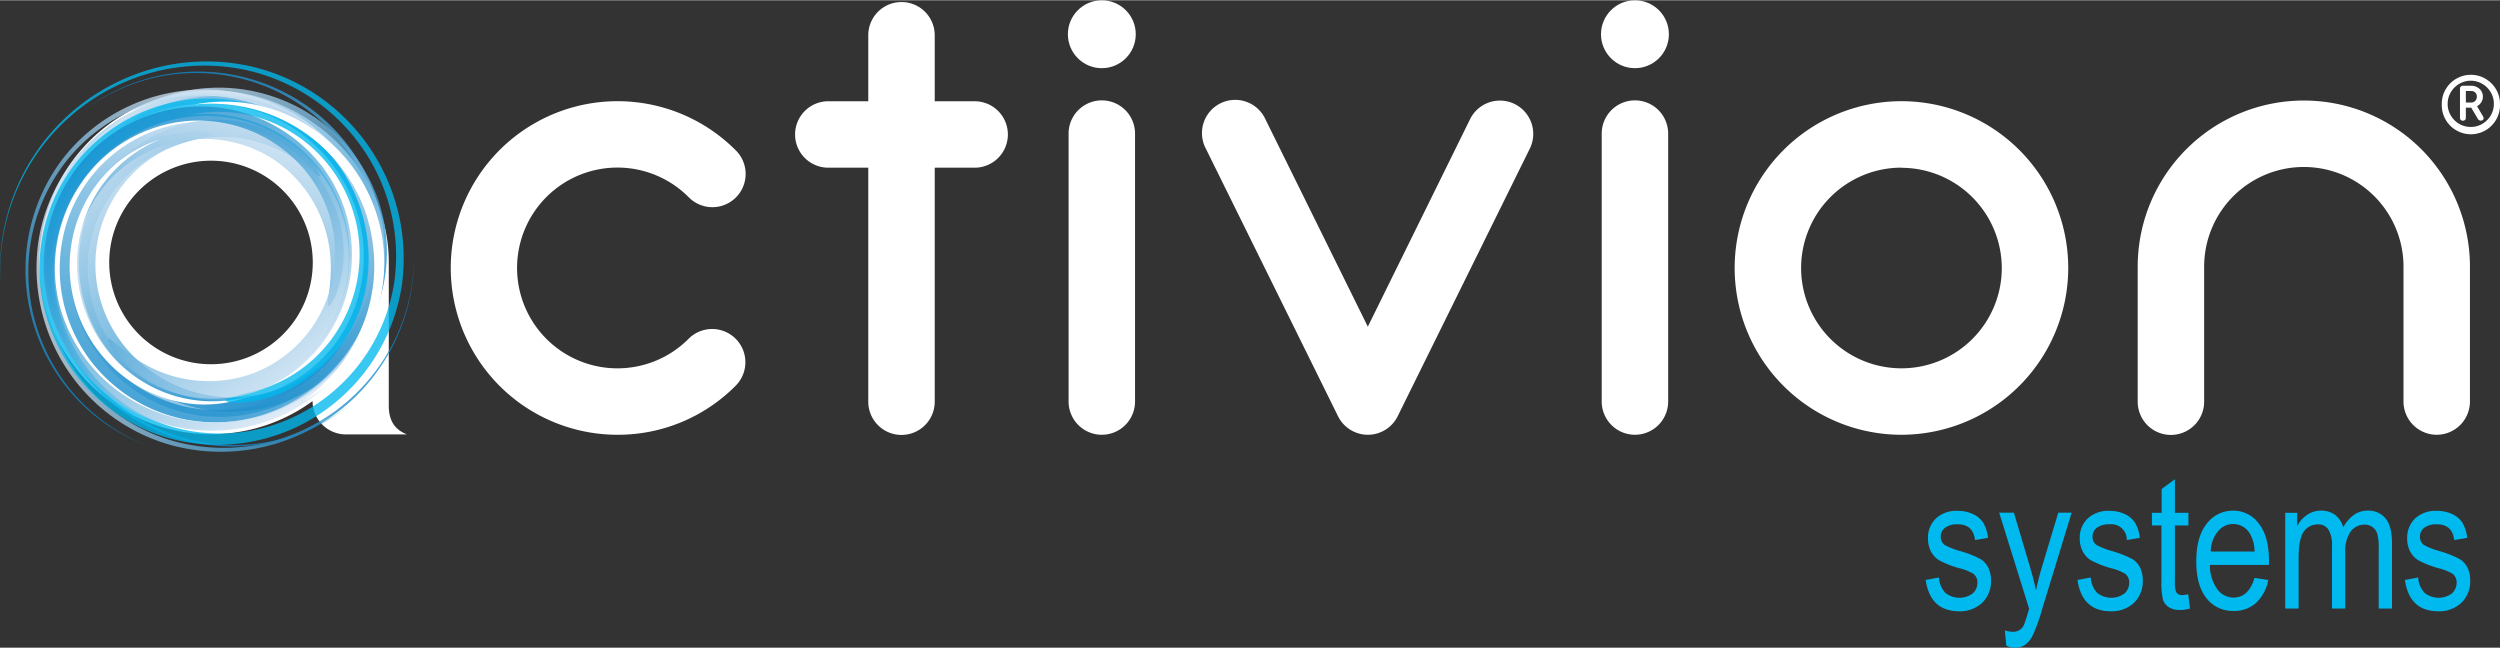 <svg xmlns="http://www.w3.org/2000/svg" xmlns:xlink="http://www.w3.org/1999/xlink" width="490px" height="127px" viewBox="0 0 489.1 126.65"><rect x="0" y="0" width="489.1" height="126.65" fill="#333333" stroke="none"/><defs><style>.a{fill:#fff;}.b,.c,.d,.e,.f{opacity:0.78;}.b{fill:url(#a);}.c{fill:url(#b);}.d{fill:url(#c);}.e,.g{fill:#00b9ee;}.f{fill:url(#d);}</style><linearGradient id="a" x1="7.13" y1="53.22" x2="80.99" y2="53.22" gradientUnits="userSpaceOnUse"><stop offset="0" stop-color="#d6e5f4"/><stop offset="0.14" stop-color="#add2eb"/><stop offset="0.36" stop-color="#74b7df"/><stop offset="0.57" stop-color="#46a3d6"/><stop offset="0.75" stop-color="#2693cf"/><stop offset="0.9" stop-color="#128acb"/><stop offset="1" stop-color="#0b87c9"/></linearGradient><linearGradient id="b" x1="116.85" y1="244.38" x2="188.6" y2="244.38" gradientTransform="matrix(0.63, 0.78, -0.78, 0.63, 137.47, -219.64)" xlink:href="#a"/><linearGradient id="c" x1="394.59" y1="244.24" x2="466.34" y2="244.24" gradientTransform="matrix(-0.36, 0.93, -0.93, -0.36, 421.71, -257.46)" xlink:href="#a"/><linearGradient id="d" x1="399.41" y1="-173.69" x2="471.17" y2="-173.69" gradientTransform="matrix(-0.6, -0.8, 0.8, -0.6, 441.91, 290.12)" xlink:href="#a"/></defs><title>logo-activion</title><path class="a" d="M76.06,79.27v-28c0-18.57-16.21-33.62-34.78-33.62A33.62,33.62,0,1,0,61.15,78.41a6.52,6.52,0,0,0,6.52,6.52H79.61C77.08,83.92,76.06,82.09,76.06,79.27ZM41.28,71.2A19.91,19.91,0,1,1,61.19,51.29,19.9,19.9,0,0,1,41.28,71.2Z"/><path class="b" d="M81,50.22a37.37,37.37,0,0,1-2.2,12.47,37.64,37.64,0,0,1-23.1,22.84,36.53,36.53,0,0,1-22.07.61A35,35,0,0,1,14,71.45,34.56,34.56,0,0,1,9.26,45.79a32.62,32.62,0,0,1,16-21.53,31.68,31.68,0,0,1,26.71-2A30.26,30.26,0,0,1,69.75,41.17a28.74,28.74,0,0,1-3,24.29A28,28,0,0,1,48.21,77.89,26.13,26.13,0,0,1,19.1,62.24a26,26,0,0,1-1.91-11.16,24.9,24.9,0,0,1,1.06-6A26.12,26.12,0,0,1,32.37,29.22c5.23-2.35,9-2.39,9-3,.06-.39-3.88-1.36-9.94.58A25.79,25.79,0,0,0,22,32.49a26.75,26.75,0,0,0-8.38,18.42,29.38,29.38,0,0,0,35.2,30A31,31,0,0,0,69.1,67a31.35,31.35,0,0,0,3-26.56A32.65,32.65,0,0,0,52.71,20.2a33.69,33.69,0,0,0-28.39,2.47A34.23,34.23,0,0,0,7.81,45.49,36,36,0,0,0,33.38,87a37.2,37.2,0,0,0,22.5-.89A38,38,0,0,0,78.93,62.74,37.3,37.3,0,0,0,81,50.22Z"/><path class="c" d="M68.68,78.94a36.12,36.12,0,0,1-10.76,6,36.54,36.54,0,0,1-31.36-3.46,35.45,35.45,0,0,1-14-16.27,34,34,0,0,1-.9-23.78A33.54,33.54,0,0,1,28.14,22.12a31.63,31.63,0,0,1,26-1.13A30.8,30.8,0,0,1,72,39.9a29.44,29.44,0,0,1-3.39,25A27.91,27.91,0,0,1,48.45,77.51a27.21,27.21,0,0,1-20.7-6.37A25.56,25.56,0,0,1,18.84,54.6,25.19,25.19,0,0,1,29,31.33a24.27,24.27,0,0,1,5.15-2.85,25.36,25.36,0,0,1,20.63.94c5,2.5,7.33,5.34,7.76,5,.33-.2-1.35-3.76-6.52-7.15a24.91,24.91,0,0,0-10.08-3.67,26,26,0,0,0-19,4.94,28.54,28.54,0,0,0-1.11,44.93,30.08,30.08,0,0,0,23,6.79,30.51,30.51,0,0,0,21.9-14,31.68,31.68,0,0,0,3.35-27A32.73,32.73,0,0,0,54.8,19.33a33.28,33.28,0,0,0-27.32,1.5A34.94,34.94,0,0,0,11.83,65.5,36.22,36.22,0,0,0,26.27,81.93,36.91,36.91,0,0,0,58,85.06,36.14,36.14,0,0,0,68.68,78.94Z"/><path class="d" d="M28.67,87.05A36.56,36.56,0,0,1,9.48,69.56,36.23,36.23,0,0,1,5.57,51.84a35,35,0,0,1,7.17-20.08A33.83,33.83,0,0,1,57.8,24.05,31.69,31.69,0,0,1,71.7,46a30.44,30.44,0,0,1-7.52,24.76A29.36,29.36,0,0,1,40.8,80.12,28,28,0,0,1,19.87,68.84a27,27,0,0,1-4.77-21A25.21,25.21,0,0,1,50.23,29.33a23.45,23.45,0,0,1,5,3.06,25.34,25.34,0,0,1,9.44,18.3c.3,5.53-1,9-.45,9.15.34.19,2.59-3,3-9.15a24.79,24.79,0,0,0-1.83-10.52,26,26,0,0,0-7.92-10.55,26.63,26.63,0,0,0-5.81-3.48,28.53,28.53,0,0,0-28.57,3.25A28.39,28.39,0,0,0,12.15,47.25a29.87,29.87,0,0,0,5.53,23.2,30.63,30.63,0,0,0,23,12.08A31.6,31.6,0,0,0,65.75,72.17a32.38,32.38,0,0,0,7.71-26.42,33.31,33.31,0,0,0-14.88-22.9,35,35,0,0,0-46.5,8.41A35.76,35.76,0,0,0,5,51.82a36.81,36.81,0,0,0,13,29A37,37,0,0,0,28.67,87.05Z"/><path class="a" d="M49.33,77.25a24.92,24.92,0,0,1-10.16,1.82,26.11,26.11,0,0,1-10.12-2.51,26.5,26.5,0,0,1-8.4-6.27,27.24,27.24,0,0,1-7-19.42,26.54,26.54,0,0,1,2.47-10.19,26.07,26.07,0,0,1,6.2-8.38,24.7,24.7,0,0,1,9-5.08A26.13,26.13,0,0,0,17.17,41.15,27,27,0,0,0,29.56,75.53,26,26,0,0,0,49.33,77.25Z"/><path class="e" d="M.1,55.34A40.26,40.26,0,0,1,24.73,15.86a39.1,39.1,0,0,1,23.55-2.18,37.51,37.51,0,0,1,22,14.37,36.93,36.93,0,0,1,6.85,27.1A35,35,0,0,1,61.51,79.27a34,34,0,0,1-28.42,4,32.45,32.45,0,0,1-20.35-19A30.79,30.79,0,0,1,14.3,38.07,30,30,0,0,1,33.24,23.51a28,28,0,0,1,32.2,14.73A27.74,27.74,0,0,1,68.25,50a26.86,26.86,0,0,1-.72,6.46,28,28,0,0,1-14,18c-5.42,2.87-9.48,3.17-9.41,3.81,0,.42,4.23,1.18,10.58-1.3a27.57,27.57,0,0,0,9.74-6.72,28.72,28.72,0,0,0,6.91-12.84A30.09,30.09,0,0,0,72.13,50,31.48,31.48,0,0,0,32.43,20.3,33.19,33.19,0,0,0,11.66,36.63a33.63,33.63,0,0,0-1.41,28.6A35,35,0,0,0,32.4,85.49a36.09,36.09,0,0,0,30.18-4.58A36.73,36.73,0,0,0,78.67,55.37,38.56,38.56,0,0,0,48.48,12.79a39.85,39.85,0,0,0-24,2.5,40.65,40.65,0,0,0-23,26.52A40.27,40.27,0,0,0,.1,55.34Z"/><path class="a" d="M37.27,22.42a27,27,0,0,1,10.92-.07,27.34,27.34,0,0,1,10.16,4.34,27.79,27.79,0,0,1,7.7,8.06,27.94,27.94,0,0,1,3.48,21.64,28,28,0,0,1-4.79,10.06,27.47,27.47,0,0,1-8.29,7.31,26.88,26.88,0,0,1-10.39,3.35A28.6,28.6,0,0,0,63.48,65.54a27.47,27.47,0,0,0-6-37.59A28.54,28.54,0,0,0,37.27,22.42Z"/><path class="f" d="M16.46,21.53a36.49,36.49,0,0,1,42.17-1.15A35.42,35.42,0,0,1,72.07,37.09a34,34,0,0,1,.13,23.8A33.51,33.51,0,0,1,55.15,79.63a31.69,31.69,0,0,1-26,.3A30.79,30.79,0,0,1,11.86,60.45a29.38,29.38,0,0,1,4.2-24.91A27.88,27.88,0,0,1,36.62,23.62a27.23,27.23,0,0,1,20.5,7,25.57,25.57,0,0,1,8.36,16.83,25.3,25.3,0,0,1-3.39,14.9,25,25,0,0,1-7.51,8,24.15,24.15,0,0,1-5.24,2.69,25.38,25.38,0,0,1-20.59-1.6c-4.89-2.66-7.15-5.58-7.59-5.21-.34.19,1.22,3.8,6.28,7.35a25,25,0,0,0,10,4,26,26,0,0,0,13.16-1.21,26.85,26.85,0,0,0,6-3.12,28.54,28.54,0,0,0,2.56-44.87A30.05,30.05,0,0,0,36.39,20.9,30.48,30.48,0,0,0,14.06,34.16,31.64,31.64,0,0,0,9.84,61,32.7,32.7,0,0,0,28.41,81.56a33.32,33.32,0,0,0,27.36-.62A34.94,34.94,0,0,0,72.84,36.8a36.17,36.17,0,0,0-13.9-16.89,36.91,36.91,0,0,0-31.58-4.14A36.12,36.12,0,0,0,16.46,21.53Z"/><path class="a" d="M38.11,20.38a30.6,30.6,0,0,1,10.8-.14A31,31,0,0,1,59.2,23.91,31.69,31.69,0,0,1,73.28,62.22a30.82,30.82,0,0,1-5.57,9.45,29.65,29.65,0,0,1-8.44,6.78A33.45,33.45,0,0,0,71.66,61.66a31.58,31.58,0,0,0,1.56-10.29,32.69,32.69,0,0,0-1.83-10.23A31.82,31.82,0,0,0,48.74,21.08,33.22,33.22,0,0,0,38.11,20.38Z"/><path class="a" d="M486.26,15.35a5.71,5.71,0,0,1,2.07,2.07,5.54,5.54,0,0,1,.77,2.85,5.7,5.7,0,1,1-11.39,0,5.53,5.53,0,0,1,.76-2.85,5.67,5.67,0,0,1,4.94-2.84A5.54,5.54,0,0,1,486.26,15.35Zm-.61,8.81a4.5,4.5,0,0,0,1.65-1.65,4.42,4.42,0,0,0,.6-2.26,4.36,4.36,0,0,0-.61-2.26,4.55,4.55,0,0,0-1.65-1.64,4.43,4.43,0,0,0-4.52,0A4.55,4.55,0,0,0,479.47,18a4.45,4.45,0,0,0-.61,2.26,4.33,4.33,0,0,0,.61,2.26,4.48,4.48,0,0,0,1.64,1.65,4.53,4.53,0,0,0,4.54,0Zm.12-1.47a.76.76,0,0,1,.12.38.42.42,0,0,1-.14.33.57.57,0,0,1-.4.14.72.72,0,0,1-.32-.08.52.52,0,0,1-.22-.19L483.47,21h-1.05v2a.54.54,0,0,1-.15.4.57.57,0,0,1-.42.16.61.61,0,0,1-.42-.16.51.51,0,0,1-.16-.4V17.26a.54.54,0,0,1,.17-.4.69.69,0,0,1,.46-.15h1.44a2.53,2.53,0,0,1,1.73.6,2,2,0,0,1,.68,1.53,2,2,0,0,1-.31,1.1,2.15,2.15,0,0,1-.83.78ZM482.42,20h1a1.09,1.09,0,0,0,.83-.31,1.14,1.14,0,0,0,.32-.84,1.08,1.08,0,0,0-.32-.82,1.16,1.16,0,0,0-.83-.29h-1Z"/><path class="a" d="M476.72,85a6.51,6.51,0,0,1-6.5-6.5V52.11a19.5,19.5,0,0,0-39,0V78.53a6.5,6.5,0,0,1-13,0V52.11a32.5,32.5,0,0,1,65,0V78.53A6.51,6.51,0,0,1,476.72,85Z"/><path class="a" d="M372,85A32.63,32.63,0,1,1,404.63,52.4,32.67,32.67,0,0,1,372,85Zm0-52.26A19.63,19.63,0,1,0,391.63,52.4,19.66,19.66,0,0,0,372,32.77Z"/><path class="a" d="M120.82,85a32.63,32.63,0,1,1,23.29-55.48,6.5,6.5,0,0,1-9.28,9.1,19.64,19.64,0,1,0-.11,27.6,6.5,6.5,0,0,1,9.21,9.18A32.42,32.42,0,0,1,120.82,85Z"/><circle class="a" cx="319.86" cy="6.64" r="6.64"/><path class="a" d="M319.86,85a6.51,6.51,0,0,1-6.5-6.5V26.08a6.5,6.5,0,1,1,13,0V78.53A6.51,6.51,0,0,1,319.86,85Z"/><circle class="a" cx="215.56" cy="6.64" r="6.64"/><path class="a" d="M215.56,85a6.51,6.51,0,0,1-6.5-6.5V26.08a6.5,6.5,0,1,1,13,0V78.53A6.51,6.51,0,0,1,215.56,85Z"/><path class="a" d="M190.68,19.75h-7.81V6.84a6.5,6.5,0,0,0-13,0V19.75h-7.82a6.5,6.5,0,0,0,0,13h7.82V78.53a6.5,6.5,0,0,0,13,0V32.75h7.81a6.5,6.5,0,0,0,0-13Z"/><path class="a" d="M267.6,85a6.52,6.52,0,0,1-5.83-3.63L235.9,29a6.5,6.5,0,1,1,11.65-5.76L267.6,63.85l20-40.58A6.5,6.5,0,1,1,299.3,29L273.43,81.4A6.52,6.52,0,0,1,267.6,85Z"/><path class="g" d="M376.74,113.41l2.6-.49a4.7,4.7,0,0,0,1.25,3,4.4,4.4,0,0,0,5.34.13,2.75,2.75,0,0,0,.93-2.13,2.07,2.07,0,0,0-.8-1.73,9.89,9.89,0,0,0-2.65-1.06,19,19,0,0,1-4.07-1.59,4.55,4.55,0,0,1-1.59-1.75,5.43,5.43,0,0,1-.56-2.49,5.23,5.23,0,0,1,1.53-3.91,5.86,5.86,0,0,1,4.26-1.5,6.85,6.85,0,0,1,3,.62,4.76,4.76,0,0,1,2,1.66,7.25,7.25,0,0,1,.95,3l-2.54.43q-.36-3.07-3.34-3.08a3.94,3.94,0,0,0-2.53.68,2.12,2.12,0,0,0-.83,1.73,1.93,1.93,0,0,0,.79,1.64,14,14,0,0,0,2.84,1.13,21,21,0,0,1,4.19,1.64,4.25,4.25,0,0,1,1.48,1.66,5.6,5.6,0,0,1,.53,2.51,5.8,5.8,0,0,1-1.71,4.35,6.39,6.39,0,0,1-4.66,1.67Q377.63,119.46,376.74,113.41Z"/><path class="g" d="M470.49,113.41l2.6-.49a4.7,4.7,0,0,0,1.25,3,4.4,4.4,0,0,0,5.34.13,2.75,2.75,0,0,0,.93-2.13,2.07,2.07,0,0,0-.8-1.73,9.89,9.89,0,0,0-2.65-1.06,19,19,0,0,1-4.07-1.59,4.55,4.55,0,0,1-1.59-1.75,5.43,5.43,0,0,1-.56-2.49,5.23,5.23,0,0,1,1.53-3.91,5.86,5.86,0,0,1,4.26-1.5,6.85,6.85,0,0,1,3,.62,4.76,4.76,0,0,1,2,1.66,7.25,7.25,0,0,1,.95,3l-2.54.43q-.36-3.07-3.34-3.08a3.94,3.94,0,0,0-2.53.68,2.12,2.12,0,0,0-.83,1.73,1.93,1.93,0,0,0,.79,1.64,14,14,0,0,0,2.84,1.13,21,21,0,0,1,4.19,1.64,4.25,4.25,0,0,1,1.48,1.66,5.6,5.6,0,0,1,.53,2.51,5.8,5.8,0,0,1-1.71,4.35,6.39,6.39,0,0,1-4.66,1.67Q471.38,119.46,470.49,113.41Z"/><path class="g" d="M392.51,126.26l-.28-3a4.86,4.86,0,0,0,1.49.28,2.28,2.28,0,0,0,2.26-1.38c.08-.17.43-1.2,1-3.12l-5.86-18.8H394l3.22,10.87c.4,1.35.77,2.8,1.11,4.34.3-1.46.65-2.88,1.06-4.27l3.29-10.94h2.62l-5.84,19.09a32.85,32.85,0,0,1-1.82,5,4.77,4.77,0,0,1-1.5,1.8,3.46,3.46,0,0,1-1.91.54A4.48,4.48,0,0,1,392.51,126.26Z"/><path class="g" d="M406.44,113.41l2.6-.49a4.64,4.64,0,0,0,1.25,3,4.4,4.4,0,0,0,5.34.13,2.74,2.74,0,0,0,.92-2.13,2.06,2.06,0,0,0-.79-1.73,10.05,10.05,0,0,0-2.65-1.06,18.72,18.72,0,0,1-4.07-1.59,4.55,4.55,0,0,1-1.59-1.75,5.31,5.31,0,0,1-.57-2.49,5.23,5.23,0,0,1,1.54-3.91,5.86,5.86,0,0,1,4.26-1.5,6.85,6.85,0,0,1,3,.62,4.76,4.76,0,0,1,2,1.66,7.25,7.25,0,0,1,.95,3l-2.55.43a3,3,0,0,0-3.34-3.08,3.93,3.93,0,0,0-2.52.68,2.13,2.13,0,0,0-.84,1.73,1.94,1.94,0,0,0,.8,1.64,14,14,0,0,0,2.84,1.13,21.22,21.22,0,0,1,4.19,1.64,4.25,4.25,0,0,1,1.48,1.66,5.6,5.6,0,0,1,.52,2.51,5.83,5.83,0,0,1-1.7,4.35,6.39,6.39,0,0,1-4.66,1.67Q407.33,119.46,406.44,113.41Z"/><path class="g" d="M428.1,116.19l.35,2.81a7.68,7.68,0,0,1-1.94.28,4,4,0,0,1-2.2-.54,2.78,2.78,0,0,1-1.14-1.47,14.66,14.66,0,0,1-.31-3.73v-10.8H421v-2.48h1.9V95.61l2.6-1.91v6.56h2.64v2.48h-2.64v11a5.3,5.3,0,0,0,.23,2,1.31,1.31,0,0,0,1.26.63A7.22,7.22,0,0,0,428.1,116.19Z"/><path class="g" d="M441.07,113l2.69.41a8.19,8.19,0,0,1-2.43,4.53,6.41,6.41,0,0,1-4.36,1.53,6.49,6.49,0,0,1-5.29-2.49q-2-2.48-2-7.16c0-3.24.68-5.72,2.05-7.42a6.34,6.34,0,0,1,5.17-2.55,6.1,6.1,0,0,1,5,2.51q2,2.5,2,7.26l0,.85H432.34a8.13,8.13,0,0,0,1.47,4.77,3.94,3.94,0,0,0,3.18,1.61Q439.93,116.84,441.07,113Zm-8.57-5.15h8.59a7.19,7.19,0,0,0-1-3.64,3.8,3.8,0,0,0-6.19-.29A6.4,6.4,0,0,0,432.5,107.84Z"/><path class="g" d="M447.08,119V100.26h2.34v2.62a5.84,5.84,0,0,1,2-2.25,4.77,4.77,0,0,1,2.67-.79,4.5,4.5,0,0,1,2.74.83,4.55,4.55,0,0,1,1.6,2.44,7.14,7.14,0,0,1,2.12-2.46,4.63,4.63,0,0,1,2.65-.81,4.33,4.33,0,0,1,3.49,1.5q1.27,1.5,1.28,4.81V119h-2.6V107.2a9.89,9.89,0,0,0-.29-2.86,2.55,2.55,0,0,0-.95-1.3,2.5,2.5,0,0,0-1.48-.46,3.36,3.36,0,0,0-2.75,1.33,6.73,6.73,0,0,0-1.07,4.21V119h-2.6V106.82a5.75,5.75,0,0,0-.71-3.29,2.35,2.35,0,0,0-2-1,3.28,3.28,0,0,0-2.82,1.44c-.69,1-1,2.72-1,5.26V119Z"/></svg>